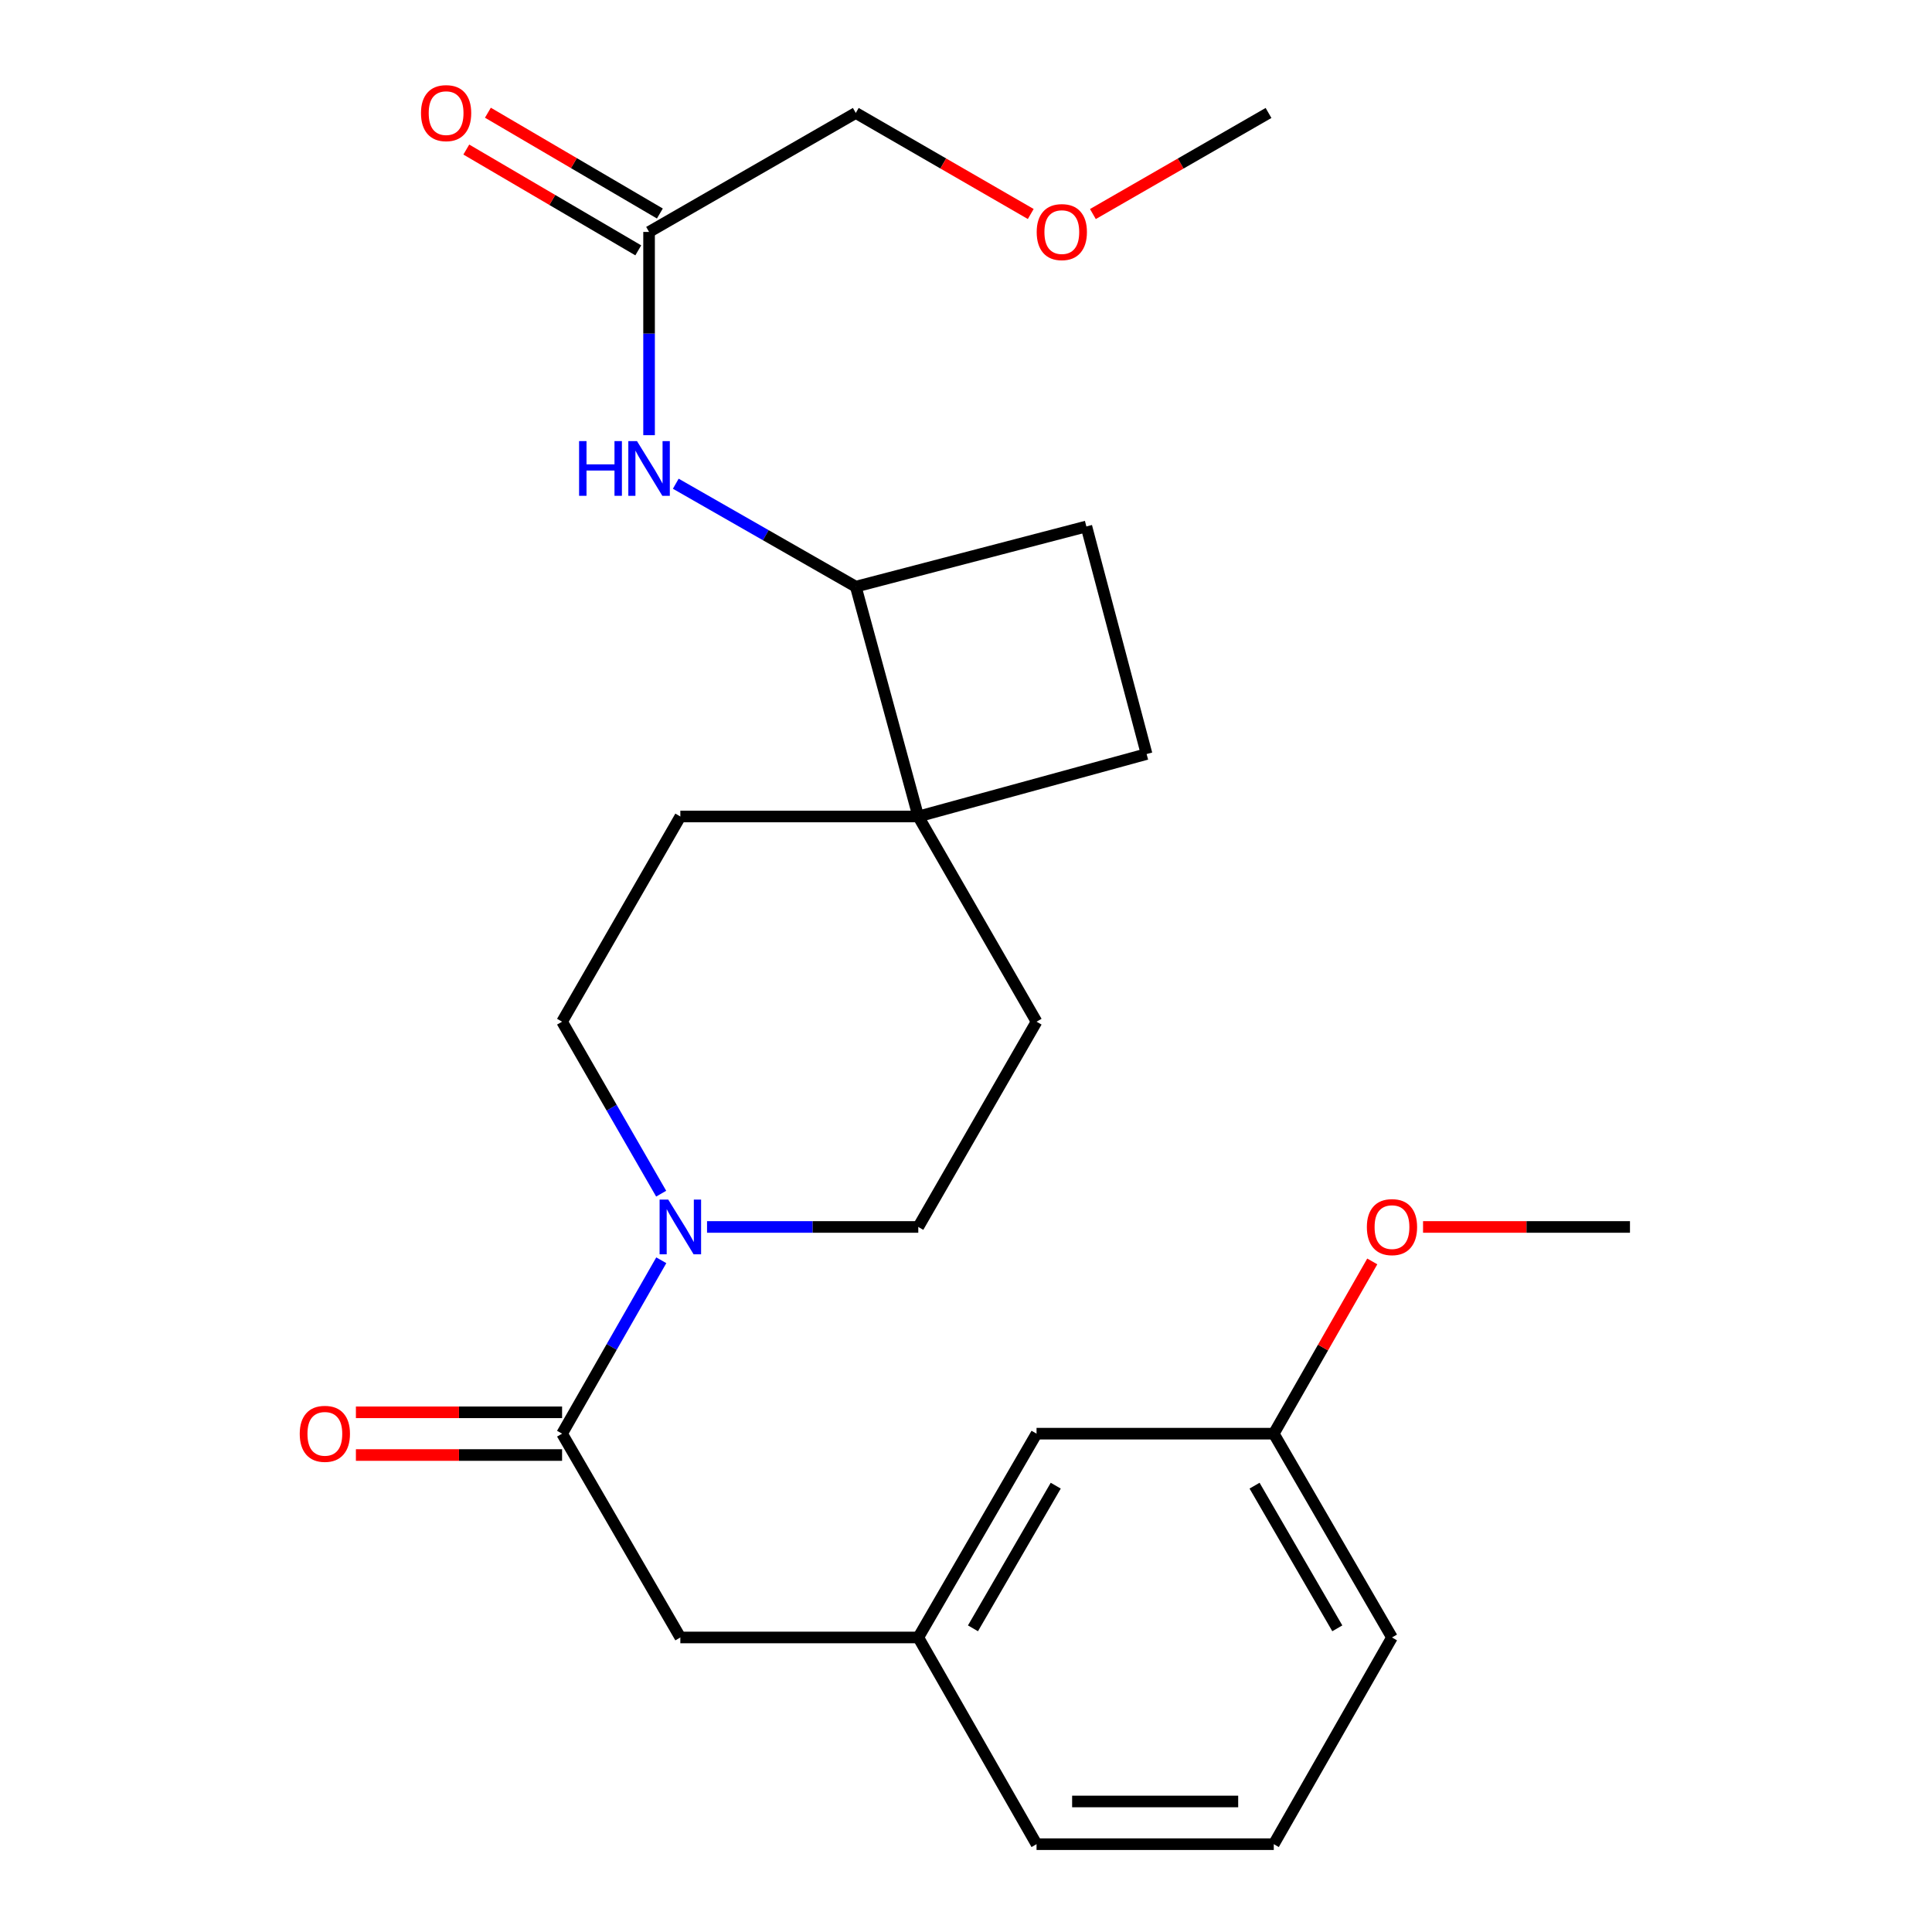 <?xml version='1.0' encoding='iso-8859-1'?>
<svg version='1.1' baseProfile='full'
              xmlns='http://www.w3.org/2000/svg'
                      xmlns:rdkit='http://www.rdkit.org/xml'
                      xmlns:xlink='http://www.w3.org/1999/xlink'
                  xml:space='preserve'
width='1000px' height='1000px' viewBox='0 0 1000 1000'>
<!-- END OF HEADER -->
<rect style='opacity:1.0;fill:#FFFFFF;stroke:none' width='1000' height='1000' x='0' y='0'> </rect>
<path class='bond-0' d='M 342.281,652.311 L 316.608,697.188' style='fill:none;fill-rule:evenodd;stroke:#0000FF;stroke-width:6px;stroke-linecap:butt;stroke-linejoin:miter;stroke-opacity:1' />
<path class='bond-0' d='M 316.608,697.188 L 290.934,742.065' style='fill:none;fill-rule:evenodd;stroke:#000000;stroke-width:6px;stroke-linecap:butt;stroke-linejoin:miter;stroke-opacity:1' />
<path class='bond-6' d='M 342.221,617.844 L 316.578,573.334' style='fill:none;fill-rule:evenodd;stroke:#0000FF;stroke-width:6px;stroke-linecap:butt;stroke-linejoin:miter;stroke-opacity:1' />
<path class='bond-6' d='M 316.578,573.334 L 290.934,528.823' style='fill:none;fill-rule:evenodd;stroke:#000000;stroke-width:6px;stroke-linecap:butt;stroke-linejoin:miter;stroke-opacity:1' />
<path class='bond-7' d='M 365.964,635.069 L 420.633,635.069' style='fill:none;fill-rule:evenodd;stroke:#0000FF;stroke-width:6px;stroke-linecap:butt;stroke-linejoin:miter;stroke-opacity:1' />
<path class='bond-7' d='M 420.633,635.069 L 475.303,635.069' style='fill:none;fill-rule:evenodd;stroke:#000000;stroke-width:6px;stroke-linecap:butt;stroke-linejoin:miter;stroke-opacity:1' />
<path class='bond-5' d='M 290.934,742.065 L 352.145,847.55' style='fill:none;fill-rule:evenodd;stroke:#000000;stroke-width:6px;stroke-linecap:butt;stroke-linejoin:miter;stroke-opacity:1' />
<path class='bond-8' d='M 290.934,731.012 L 237.574,731.012' style='fill:none;fill-rule:evenodd;stroke:#000000;stroke-width:6px;stroke-linecap:butt;stroke-linejoin:miter;stroke-opacity:1' />
<path class='bond-8' d='M 237.574,731.012 L 184.215,731.012' style='fill:none;fill-rule:evenodd;stroke:#FF0000;stroke-width:6px;stroke-linecap:butt;stroke-linejoin:miter;stroke-opacity:1' />
<path class='bond-8' d='M 290.934,753.118 L 237.574,753.118' style='fill:none;fill-rule:evenodd;stroke:#000000;stroke-width:6px;stroke-linecap:butt;stroke-linejoin:miter;stroke-opacity:1' />
<path class='bond-8' d='M 237.574,753.118 L 184.215,753.118' style='fill:none;fill-rule:evenodd;stroke:#FF0000;stroke-width:6px;stroke-linecap:butt;stroke-linejoin:miter;stroke-opacity:1' />
<path class='bond-1' d='M 475.303,422.614 L 536.513,528.823' style='fill:none;fill-rule:evenodd;stroke:#000000;stroke-width:6px;stroke-linecap:butt;stroke-linejoin:miter;stroke-opacity:1' />
<path class='bond-3' d='M 475.303,422.614 L 442.953,303.656' style='fill:none;fill-rule:evenodd;stroke:#000000;stroke-width:6px;stroke-linecap:butt;stroke-linejoin:miter;stroke-opacity:1' />
<path class='bond-11' d='M 475.303,422.614 L 593.474,390.277' style='fill:none;fill-rule:evenodd;stroke:#000000;stroke-width:6px;stroke-linecap:butt;stroke-linejoin:miter;stroke-opacity:1' />
<path class='bond-25' d='M 475.303,422.614 L 352.145,422.614' style='fill:none;fill-rule:evenodd;stroke:#000000;stroke-width:6px;stroke-linecap:butt;stroke-linejoin:miter;stroke-opacity:1' />
<path class='bond-2' d='M 349.779,250.374 L 396.366,277.015' style='fill:none;fill-rule:evenodd;stroke:#0000FF;stroke-width:6px;stroke-linecap:butt;stroke-linejoin:miter;stroke-opacity:1' />
<path class='bond-2' d='M 396.366,277.015 L 442.953,303.656' style='fill:none;fill-rule:evenodd;stroke:#000000;stroke-width:6px;stroke-linecap:butt;stroke-linejoin:miter;stroke-opacity:1' />
<path class='bond-4' d='M 335.958,225.249 L 335.958,172.649' style='fill:none;fill-rule:evenodd;stroke:#0000FF;stroke-width:6px;stroke-linecap:butt;stroke-linejoin:miter;stroke-opacity:1' />
<path class='bond-4' d='M 335.958,172.649 L 335.958,120.049' style='fill:none;fill-rule:evenodd;stroke:#000000;stroke-width:6px;stroke-linecap:butt;stroke-linejoin:miter;stroke-opacity:1' />
<path class='bond-26' d='M 442.953,303.656 L 562.304,272.498' style='fill:none;fill-rule:evenodd;stroke:#000000;stroke-width:6px;stroke-linecap:butt;stroke-linejoin:miter;stroke-opacity:1' />
<path class='bond-12' d='M 341.547,110.513 L 297.042,84.426' style='fill:none;fill-rule:evenodd;stroke:#000000;stroke-width:6px;stroke-linecap:butt;stroke-linejoin:miter;stroke-opacity:1' />
<path class='bond-12' d='M 297.042,84.426 L 252.537,58.339' style='fill:none;fill-rule:evenodd;stroke:#FF0000;stroke-width:6px;stroke-linecap:butt;stroke-linejoin:miter;stroke-opacity:1' />
<path class='bond-12' d='M 330.368,129.585 L 285.863,103.498' style='fill:none;fill-rule:evenodd;stroke:#000000;stroke-width:6px;stroke-linecap:butt;stroke-linejoin:miter;stroke-opacity:1' />
<path class='bond-12' d='M 285.863,103.498 L 241.358,77.41' style='fill:none;fill-rule:evenodd;stroke:#FF0000;stroke-width:6px;stroke-linecap:butt;stroke-linejoin:miter;stroke-opacity:1' />
<path class='bond-18' d='M 335.958,120.049 L 442.953,58.47' style='fill:none;fill-rule:evenodd;stroke:#000000;stroke-width:6px;stroke-linecap:butt;stroke-linejoin:miter;stroke-opacity:1' />
<path class='bond-14' d='M 352.145,847.55 L 475.303,847.55' style='fill:none;fill-rule:evenodd;stroke:#000000;stroke-width:6px;stroke-linecap:butt;stroke-linejoin:miter;stroke-opacity:1' />
<path class='bond-10' d='M 290.934,528.823 L 352.145,422.614' style='fill:none;fill-rule:evenodd;stroke:#000000;stroke-width:6px;stroke-linecap:butt;stroke-linejoin:miter;stroke-opacity:1' />
<path class='bond-9' d='M 475.303,635.069 L 536.513,528.823' style='fill:none;fill-rule:evenodd;stroke:#000000;stroke-width:6px;stroke-linecap:butt;stroke-linejoin:miter;stroke-opacity:1' />
<path class='bond-13' d='M 593.474,390.277 L 562.304,272.498' style='fill:none;fill-rule:evenodd;stroke:#000000;stroke-width:6px;stroke-linecap:butt;stroke-linejoin:miter;stroke-opacity:1' />
<path class='bond-15' d='M 475.303,847.55 L 536.513,742.065' style='fill:none;fill-rule:evenodd;stroke:#000000;stroke-width:6px;stroke-linecap:butt;stroke-linejoin:miter;stroke-opacity:1' />
<path class='bond-15' d='M 503.605,842.822 L 546.452,768.983' style='fill:none;fill-rule:evenodd;stroke:#000000;stroke-width:6px;stroke-linecap:butt;stroke-linejoin:miter;stroke-opacity:1' />
<path class='bond-21' d='M 475.303,847.55 L 536.513,954.545' style='fill:none;fill-rule:evenodd;stroke:#000000;stroke-width:6px;stroke-linecap:butt;stroke-linejoin:miter;stroke-opacity:1' />
<path class='bond-16' d='M 536.513,742.065 L 659.303,742.065' style='fill:none;fill-rule:evenodd;stroke:#000000;stroke-width:6px;stroke-linecap:butt;stroke-linejoin:miter;stroke-opacity:1' />
<path class='bond-17' d='M 659.303,742.065 L 684.794,697.488' style='fill:none;fill-rule:evenodd;stroke:#000000;stroke-width:6px;stroke-linecap:butt;stroke-linejoin:miter;stroke-opacity:1' />
<path class='bond-17' d='M 684.794,697.488 L 710.286,652.911' style='fill:none;fill-rule:evenodd;stroke:#FF0000;stroke-width:6px;stroke-linecap:butt;stroke-linejoin:miter;stroke-opacity:1' />
<path class='bond-27' d='M 659.303,742.065 L 720.488,847.55' style='fill:none;fill-rule:evenodd;stroke:#000000;stroke-width:6px;stroke-linecap:butt;stroke-linejoin:miter;stroke-opacity:1' />
<path class='bond-27' d='M 649.358,768.98 L 692.188,842.819' style='fill:none;fill-rule:evenodd;stroke:#000000;stroke-width:6px;stroke-linecap:butt;stroke-linejoin:miter;stroke-opacity:1' />
<path class='bond-23' d='M 736.568,635.069 L 790.119,635.069' style='fill:none;fill-rule:evenodd;stroke:#FF0000;stroke-width:6px;stroke-linecap:butt;stroke-linejoin:miter;stroke-opacity:1' />
<path class='bond-23' d='M 790.119,635.069 L 843.671,635.069' style='fill:none;fill-rule:evenodd;stroke:#000000;stroke-width:6px;stroke-linecap:butt;stroke-linejoin:miter;stroke-opacity:1' />
<path class='bond-19' d='M 442.953,58.47 L 488.234,84.617' style='fill:none;fill-rule:evenodd;stroke:#000000;stroke-width:6px;stroke-linecap:butt;stroke-linejoin:miter;stroke-opacity:1' />
<path class='bond-19' d='M 488.234,84.617 L 533.514,110.764' style='fill:none;fill-rule:evenodd;stroke:#FF0000;stroke-width:6px;stroke-linecap:butt;stroke-linejoin:miter;stroke-opacity:1' />
<path class='bond-24' d='M 565.679,110.791 L 611.134,84.63' style='fill:none;fill-rule:evenodd;stroke:#FF0000;stroke-width:6px;stroke-linecap:butt;stroke-linejoin:miter;stroke-opacity:1' />
<path class='bond-24' d='M 611.134,84.63 L 656.588,58.47' style='fill:none;fill-rule:evenodd;stroke:#000000;stroke-width:6px;stroke-linecap:butt;stroke-linejoin:miter;stroke-opacity:1' />
<path class='bond-20' d='M 659.303,954.545 L 536.513,954.545' style='fill:none;fill-rule:evenodd;stroke:#000000;stroke-width:6px;stroke-linecap:butt;stroke-linejoin:miter;stroke-opacity:1' />
<path class='bond-20' d='M 640.884,932.439 L 554.932,932.439' style='fill:none;fill-rule:evenodd;stroke:#000000;stroke-width:6px;stroke-linecap:butt;stroke-linejoin:miter;stroke-opacity:1' />
<path class='bond-22' d='M 659.303,954.545 L 720.488,847.55' style='fill:none;fill-rule:evenodd;stroke:#000000;stroke-width:6px;stroke-linecap:butt;stroke-linejoin:miter;stroke-opacity:1' />
<path  class='atom-0' d='M 345.885 620.909
L 355.165 635.909
Q 356.085 637.389, 357.565 640.069
Q 359.045 642.749, 359.125 642.909
L 359.125 620.909
L 362.885 620.909
L 362.885 649.229
L 359.005 649.229
L 349.045 632.829
Q 347.885 630.909, 346.645 628.709
Q 345.445 626.509, 345.085 625.829
L 345.085 649.229
L 341.405 649.229
L 341.405 620.909
L 345.885 620.909
' fill='#0000FF'/>
<path  class='atom-3' d='M 299.738 228.31
L 303.578 228.31
L 303.578 240.35
L 318.058 240.35
L 318.058 228.31
L 321.898 228.31
L 321.898 256.63
L 318.058 256.63
L 318.058 243.55
L 303.578 243.55
L 303.578 256.63
L 299.738 256.63
L 299.738 228.31
' fill='#0000FF'/>
<path  class='atom-3' d='M 329.698 228.31
L 338.978 243.31
Q 339.898 244.79, 341.378 247.47
Q 342.858 250.15, 342.938 250.31
L 342.938 228.31
L 346.698 228.31
L 346.698 256.63
L 342.818 256.63
L 332.858 240.23
Q 331.698 238.31, 330.458 236.11
Q 329.258 233.91, 328.898 233.23
L 328.898 256.63
L 325.218 256.63
L 325.218 228.31
L 329.698 228.31
' fill='#0000FF'/>
<path  class='atom-9' d='M 155.145 742.145
Q 155.145 735.345, 158.505 731.545
Q 161.865 727.745, 168.145 727.745
Q 174.425 727.745, 177.785 731.545
Q 181.145 735.345, 181.145 742.145
Q 181.145 749.025, 177.745 752.945
Q 174.345 756.825, 168.145 756.825
Q 161.905 756.825, 158.505 752.945
Q 155.145 749.065, 155.145 742.145
M 168.145 753.625
Q 172.465 753.625, 174.785 750.745
Q 177.145 747.825, 177.145 742.145
Q 177.145 736.585, 174.785 733.785
Q 172.465 730.945, 168.145 730.945
Q 163.825 730.945, 161.465 733.745
Q 159.145 736.545, 159.145 742.145
Q 159.145 747.865, 161.465 750.745
Q 163.825 753.625, 168.145 753.625
' fill='#FF0000'/>
<path  class='atom-13' d='M 217.903 58.55
Q 217.903 51.75, 221.263 47.95
Q 224.623 44.15, 230.903 44.15
Q 237.183 44.15, 240.543 47.95
Q 243.903 51.75, 243.903 58.55
Q 243.903 65.43, 240.503 69.35
Q 237.103 73.23, 230.903 73.23
Q 224.663 73.23, 221.263 69.35
Q 217.903 65.47, 217.903 58.55
M 230.903 70.03
Q 235.223 70.03, 237.543 67.15
Q 239.903 64.23, 239.903 58.55
Q 239.903 52.99, 237.543 50.19
Q 235.223 47.35, 230.903 47.35
Q 226.583 47.35, 224.223 50.15
Q 221.903 52.95, 221.903 58.55
Q 221.903 64.27, 224.223 67.15
Q 226.583 70.03, 230.903 70.03
' fill='#FF0000'/>
<path  class='atom-18' d='M 707.488 635.149
Q 707.488 628.349, 710.848 624.549
Q 714.208 620.749, 720.488 620.749
Q 726.768 620.749, 730.128 624.549
Q 733.488 628.349, 733.488 635.149
Q 733.488 642.029, 730.088 645.949
Q 726.688 649.829, 720.488 649.829
Q 714.248 649.829, 710.848 645.949
Q 707.488 642.069, 707.488 635.149
M 720.488 646.629
Q 724.808 646.629, 727.128 643.749
Q 729.488 640.829, 729.488 635.149
Q 729.488 629.589, 727.128 626.789
Q 724.808 623.949, 720.488 623.949
Q 716.168 623.949, 713.808 626.749
Q 711.488 629.549, 711.488 635.149
Q 711.488 640.869, 713.808 643.749
Q 716.168 646.629, 720.488 646.629
' fill='#FF0000'/>
<path  class='atom-20' d='M 536.593 120.129
Q 536.593 113.329, 539.953 109.529
Q 543.313 105.729, 549.593 105.729
Q 555.873 105.729, 559.233 109.529
Q 562.593 113.329, 562.593 120.129
Q 562.593 127.009, 559.193 130.929
Q 555.793 134.809, 549.593 134.809
Q 543.353 134.809, 539.953 130.929
Q 536.593 127.049, 536.593 120.129
M 549.593 131.609
Q 553.913 131.609, 556.233 128.729
Q 558.593 125.809, 558.593 120.129
Q 558.593 114.569, 556.233 111.769
Q 553.913 108.929, 549.593 108.929
Q 545.273 108.929, 542.913 111.729
Q 540.593 114.529, 540.593 120.129
Q 540.593 125.849, 542.913 128.729
Q 545.273 131.609, 549.593 131.609
' fill='#FF0000'/>
</svg>
